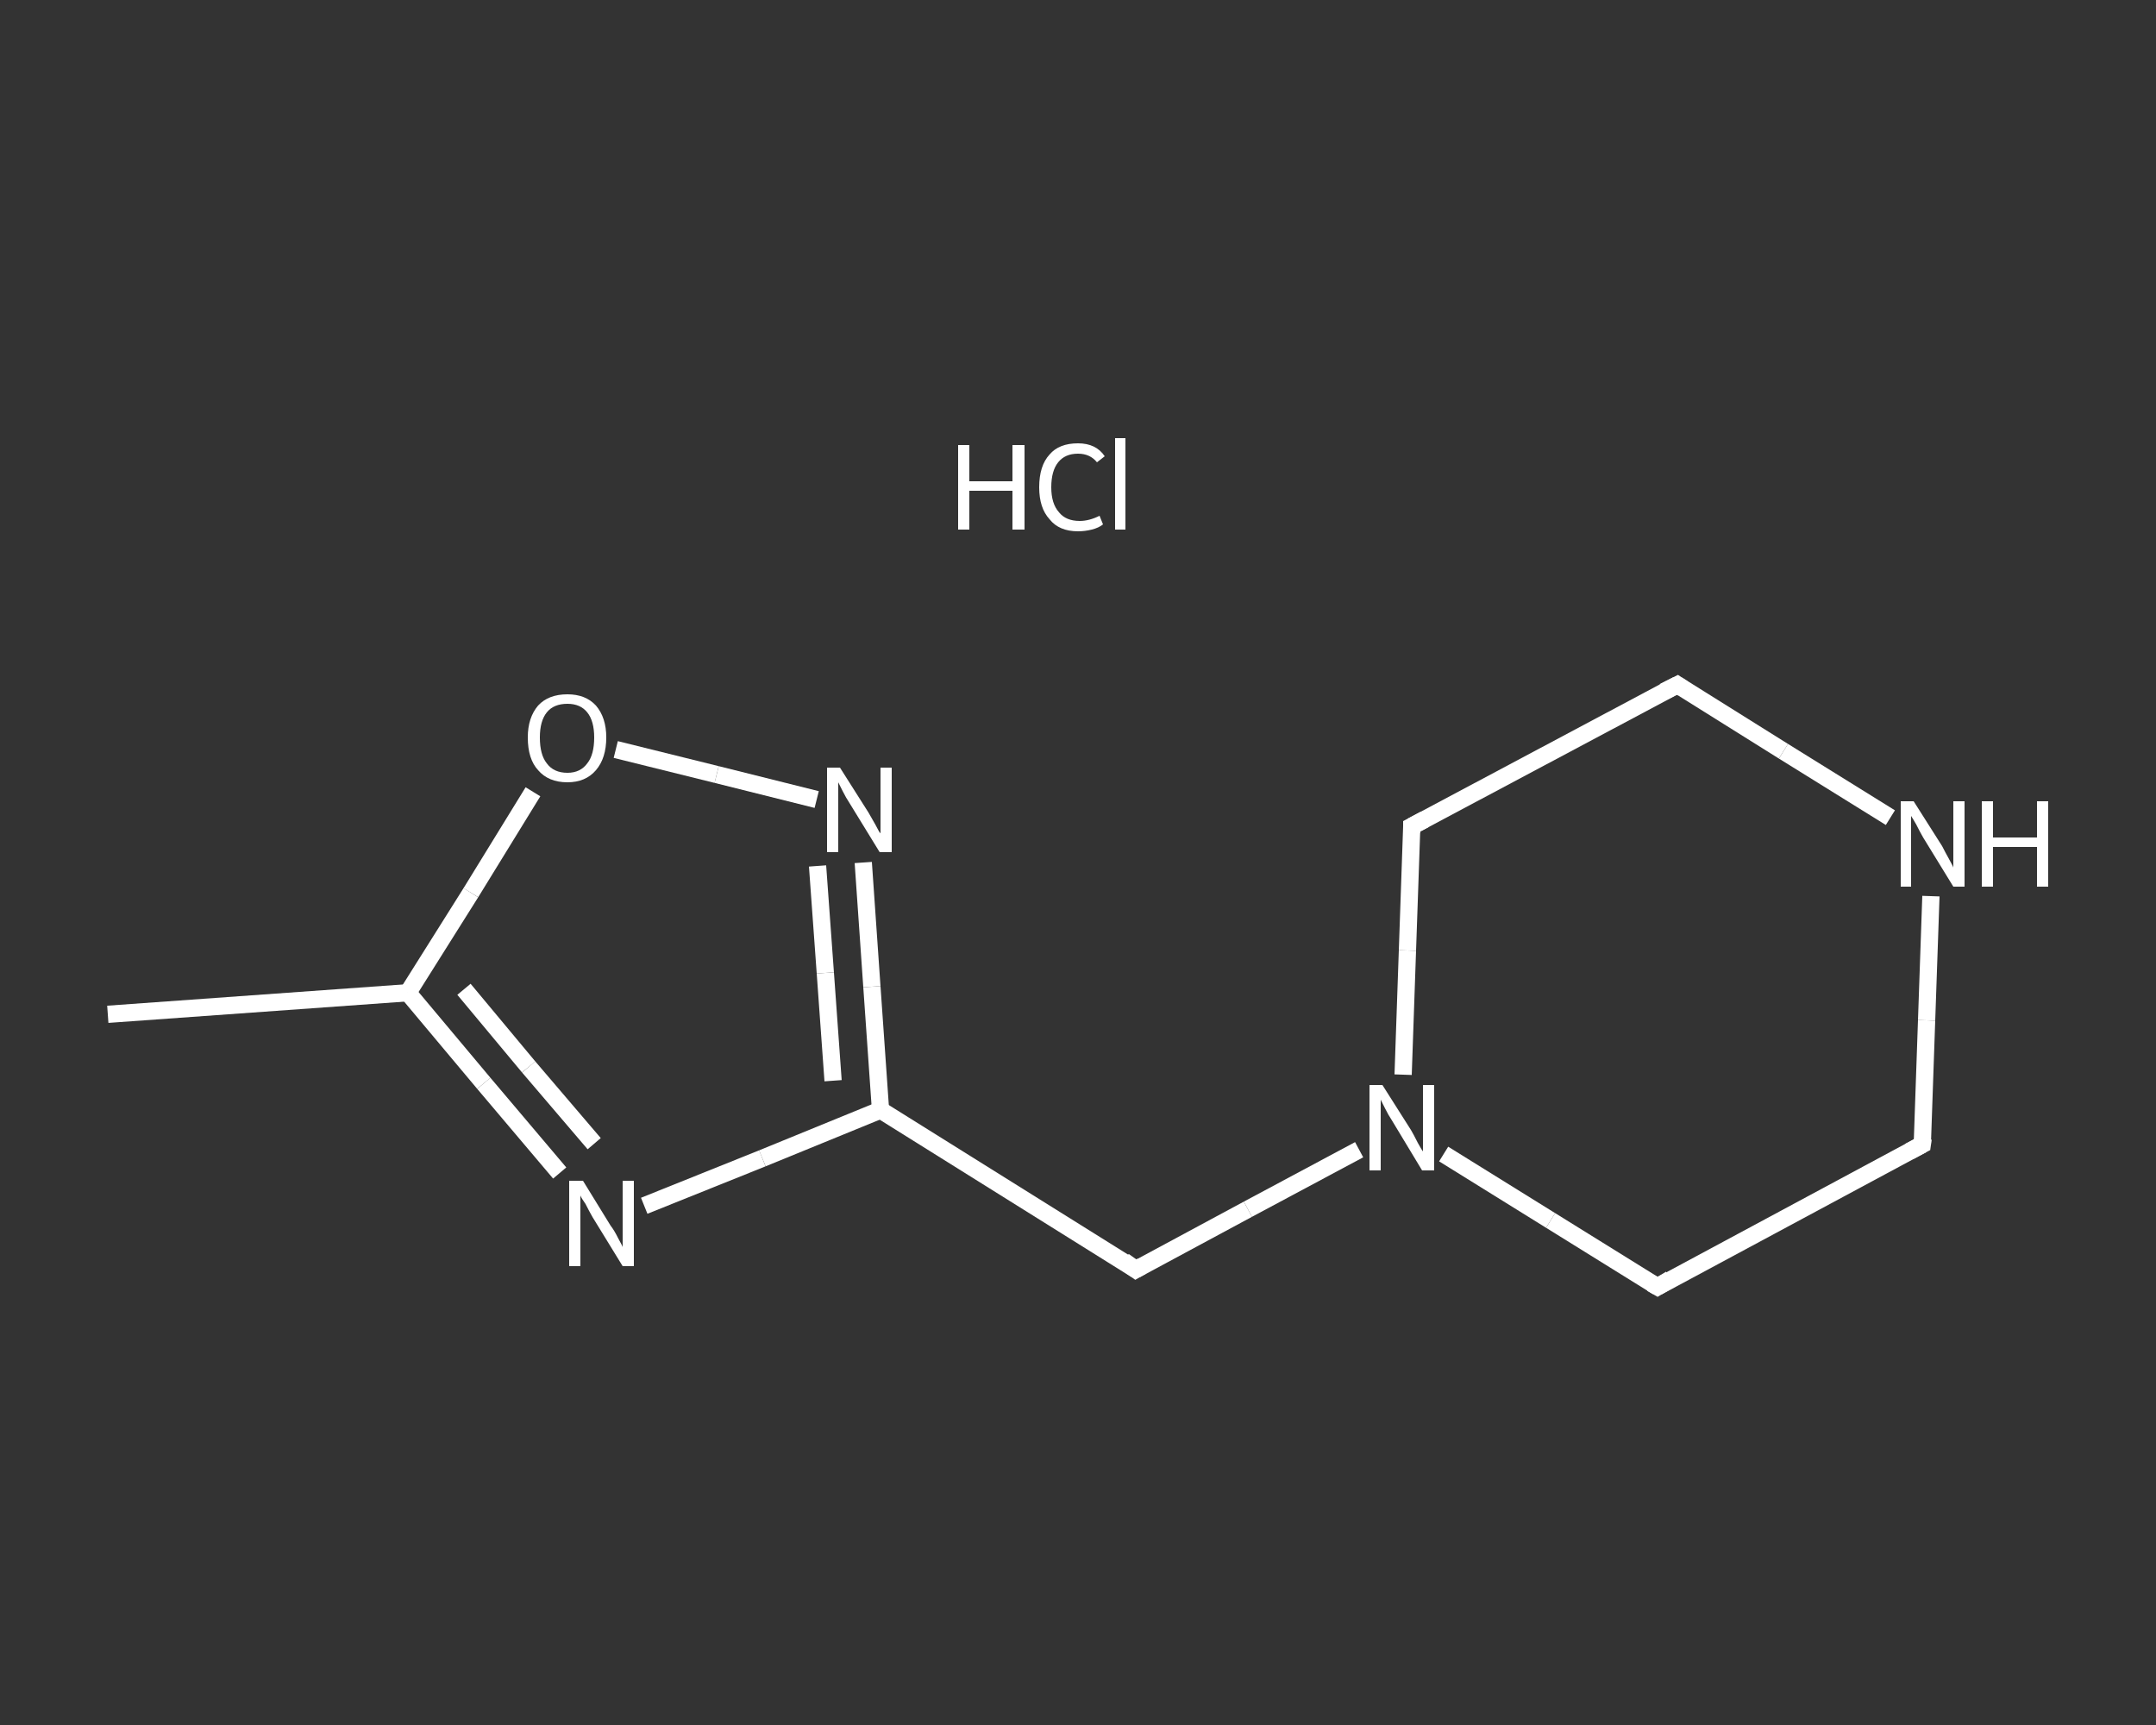 <?xml version='1.0' encoding='iso-8859-1'?>
<svg version='1.1' baseProfile='full'
              xmlns='http://www.w3.org/2000/svg'
                      xmlns:rdkit='http://www.rdkit.org/xml'
                      xmlns:xlink='http://www.w3.org/1999/xlink'
                  xml:space='preserve'
width='250px' height='200px' viewBox='0 0 250 200'>
<rect x="0" y="0" width="250" height="200" fill="#333333" stroke="none"/>
<!-- END OF HEADER -->
<rect style='opacity:1.0;fill:transparent;stroke:none' width='250.0' height='200.0' x='0.0' y='0.0'> </rect>
<path class='bond-0 atom-0 atom-1' d='M 12.5,117.6 L 47.3,115.1' style='fill:none;fill-rule:evenodd;stroke:#FFFFFF;stroke-width:2.0px;stroke-linecap:butt;stroke-linejoin:miter;stroke-opacity:1' />
<path class='bond-1 atom-1 atom-2' d='M 47.3,115.1 L 56.1,125.6' style='fill:none;fill-rule:evenodd;stroke:#FFFFFF;stroke-width:2.0px;stroke-linecap:butt;stroke-linejoin:miter;stroke-opacity:1' />
<path class='bond-1 atom-1 atom-2' d='M 56.1,125.6 L 64.9,136.0' style='fill:none;fill-rule:evenodd;stroke:#FFFFFF;stroke-width:2.0px;stroke-linecap:butt;stroke-linejoin:miter;stroke-opacity:1' />
<path class='bond-1 atom-1 atom-2' d='M 53.8,114.7 L 61.3,123.7' style='fill:none;fill-rule:evenodd;stroke:#FFFFFF;stroke-width:2.0px;stroke-linecap:butt;stroke-linejoin:miter;stroke-opacity:1' />
<path class='bond-1 atom-1 atom-2' d='M 61.3,123.7 L 68.9,132.6' style='fill:none;fill-rule:evenodd;stroke:#FFFFFF;stroke-width:2.0px;stroke-linecap:butt;stroke-linejoin:miter;stroke-opacity:1' />
<path class='bond-2 atom-2 atom-3' d='M 74.7,139.8 L 88.4,134.3' style='fill:none;fill-rule:evenodd;stroke:#FFFFFF;stroke-width:2.0px;stroke-linecap:butt;stroke-linejoin:miter;stroke-opacity:1' />
<path class='bond-2 atom-2 atom-3' d='M 88.4,134.3 L 102.1,128.7' style='fill:none;fill-rule:evenodd;stroke:#FFFFFF;stroke-width:2.0px;stroke-linecap:butt;stroke-linejoin:miter;stroke-opacity:1' />
<path class='bond-3 atom-3 atom-4' d='M 102.1,128.7 L 131.7,147.2' style='fill:none;fill-rule:evenodd;stroke:#FFFFFF;stroke-width:2.0px;stroke-linecap:butt;stroke-linejoin:miter;stroke-opacity:1' />
<path class='bond-4 atom-4 atom-5' d='M 131.7,147.2 L 144.7,140.2' style='fill:none;fill-rule:evenodd;stroke:#FFFFFF;stroke-width:2.0px;stroke-linecap:butt;stroke-linejoin:miter;stroke-opacity:1' />
<path class='bond-4 atom-4 atom-5' d='M 144.7,140.2 L 157.6,133.3' style='fill:none;fill-rule:evenodd;stroke:#FFFFFF;stroke-width:2.0px;stroke-linecap:butt;stroke-linejoin:miter;stroke-opacity:1' />
<path class='bond-5 atom-5 atom-6' d='M 167.4,133.8 L 179.8,141.5' style='fill:none;fill-rule:evenodd;stroke:#FFFFFF;stroke-width:2.0px;stroke-linecap:butt;stroke-linejoin:miter;stroke-opacity:1' />
<path class='bond-5 atom-5 atom-6' d='M 179.8,141.5 L 192.2,149.2' style='fill:none;fill-rule:evenodd;stroke:#FFFFFF;stroke-width:2.0px;stroke-linecap:butt;stroke-linejoin:miter;stroke-opacity:1' />
<path class='bond-6 atom-6 atom-7' d='M 192.2,149.2 L 222.9,132.7' style='fill:none;fill-rule:evenodd;stroke:#FFFFFF;stroke-width:2.0px;stroke-linecap:butt;stroke-linejoin:miter;stroke-opacity:1' />
<path class='bond-7 atom-7 atom-8' d='M 222.9,132.7 L 223.4,118.3' style='fill:none;fill-rule:evenodd;stroke:#FFFFFF;stroke-width:2.0px;stroke-linecap:butt;stroke-linejoin:miter;stroke-opacity:1' />
<path class='bond-7 atom-7 atom-8' d='M 223.4,118.3 L 223.9,103.9' style='fill:none;fill-rule:evenodd;stroke:#FFFFFF;stroke-width:2.0px;stroke-linecap:butt;stroke-linejoin:miter;stroke-opacity:1' />
<path class='bond-8 atom-8 atom-9' d='M 219.2,94.8 L 206.8,87.1' style='fill:none;fill-rule:evenodd;stroke:#FFFFFF;stroke-width:2.0px;stroke-linecap:butt;stroke-linejoin:miter;stroke-opacity:1' />
<path class='bond-8 atom-8 atom-9' d='M 206.8,87.1 L 194.5,79.4' style='fill:none;fill-rule:evenodd;stroke:#FFFFFF;stroke-width:2.0px;stroke-linecap:butt;stroke-linejoin:miter;stroke-opacity:1' />
<path class='bond-9 atom-9 atom-10' d='M 194.5,79.4 L 163.7,95.8' style='fill:none;fill-rule:evenodd;stroke:#FFFFFF;stroke-width:2.0px;stroke-linecap:butt;stroke-linejoin:miter;stroke-opacity:1' />
<path class='bond-10 atom-3 atom-11' d='M 102.1,128.7 L 101.1,114.4' style='fill:none;fill-rule:evenodd;stroke:#FFFFFF;stroke-width:2.0px;stroke-linecap:butt;stroke-linejoin:miter;stroke-opacity:1' />
<path class='bond-10 atom-3 atom-11' d='M 101.1,114.4 L 100.1,100.0' style='fill:none;fill-rule:evenodd;stroke:#FFFFFF;stroke-width:2.0px;stroke-linecap:butt;stroke-linejoin:miter;stroke-opacity:1' />
<path class='bond-10 atom-3 atom-11' d='M 96.6,125.3 L 95.7,112.8' style='fill:none;fill-rule:evenodd;stroke:#FFFFFF;stroke-width:2.0px;stroke-linecap:butt;stroke-linejoin:miter;stroke-opacity:1' />
<path class='bond-10 atom-3 atom-11' d='M 95.7,112.8 L 94.8,100.4' style='fill:none;fill-rule:evenodd;stroke:#FFFFFF;stroke-width:2.0px;stroke-linecap:butt;stroke-linejoin:miter;stroke-opacity:1' />
<path class='bond-11 atom-11 atom-12' d='M 94.7,92.7 L 83.1,89.8' style='fill:none;fill-rule:evenodd;stroke:#FFFFFF;stroke-width:2.0px;stroke-linecap:butt;stroke-linejoin:miter;stroke-opacity:1' />
<path class='bond-11 atom-11 atom-12' d='M 83.1,89.8 L 71.4,86.9' style='fill:none;fill-rule:evenodd;stroke:#FFFFFF;stroke-width:2.0px;stroke-linecap:butt;stroke-linejoin:miter;stroke-opacity:1' />
<path class='bond-12 atom-12 atom-1' d='M 61.8,91.8 L 54.6,103.5' style='fill:none;fill-rule:evenodd;stroke:#FFFFFF;stroke-width:2.0px;stroke-linecap:butt;stroke-linejoin:miter;stroke-opacity:1' />
<path class='bond-12 atom-12 atom-1' d='M 54.6,103.5 L 47.3,115.1' style='fill:none;fill-rule:evenodd;stroke:#FFFFFF;stroke-width:2.0px;stroke-linecap:butt;stroke-linejoin:miter;stroke-opacity:1' />
<path class='bond-13 atom-10 atom-5' d='M 163.7,95.8 L 163.2,110.2' style='fill:none;fill-rule:evenodd;stroke:#FFFFFF;stroke-width:2.0px;stroke-linecap:butt;stroke-linejoin:miter;stroke-opacity:1' />
<path class='bond-13 atom-10 atom-5' d='M 163.2,110.2 L 162.7,124.6' style='fill:none;fill-rule:evenodd;stroke:#FFFFFF;stroke-width:2.0px;stroke-linecap:butt;stroke-linejoin:miter;stroke-opacity:1' />
<path d='M 130.3,146.2 L 131.7,147.2 L 132.4,146.8' style='fill:none;stroke:#FFFFFF;stroke-width:2.0px;stroke-linecap:butt;stroke-linejoin:miter;stroke-opacity:1;' />
<path d='M 191.5,148.8 L 192.2,149.2 L 193.7,148.3' style='fill:none;stroke:#FFFFFF;stroke-width:2.0px;stroke-linecap:butt;stroke-linejoin:miter;stroke-opacity:1;' />
<path d='M 221.4,133.5 L 222.9,132.7 L 223.0,132.0' style='fill:none;stroke:#FFFFFF;stroke-width:2.0px;stroke-linecap:butt;stroke-linejoin:miter;stroke-opacity:1;' />
<path d='M 195.1,79.8 L 194.5,79.4 L 192.9,80.2' style='fill:none;stroke:#FFFFFF;stroke-width:2.0px;stroke-linecap:butt;stroke-linejoin:miter;stroke-opacity:1;' />
<path d='M 165.2,95.0 L 163.7,95.8 L 163.7,96.6' style='fill:none;stroke:#FFFFFF;stroke-width:2.0px;stroke-linecap:butt;stroke-linejoin:miter;stroke-opacity:1;' />
<path class='atom-2' d='M 67.6 136.9
L 70.8 142.1
Q 71.2 142.6, 71.7 143.6
Q 72.2 144.5, 72.2 144.6
L 72.2 136.9
L 73.5 136.9
L 73.5 146.8
L 72.2 146.8
L 68.7 141.1
Q 68.3 140.4, 67.9 139.6
Q 67.4 138.9, 67.3 138.6
L 67.3 146.8
L 66.0 146.8
L 66.0 136.9
L 67.6 136.9
' fill='#FFFFFF'/>
<path class='atom-5' d='M 160.3 125.8
L 163.6 131.0
Q 163.9 131.5, 164.4 132.5
Q 164.9 133.4, 165.0 133.5
L 165.0 125.8
L 166.3 125.8
L 166.3 135.7
L 164.9 135.7
L 161.4 129.9
Q 161.0 129.3, 160.6 128.5
Q 160.2 127.7, 160.1 127.5
L 160.1 135.7
L 158.8 135.7
L 158.8 125.8
L 160.3 125.8
' fill='#FFFFFF'/>
<path class='atom-8' d='M 221.9 92.9
L 225.2 98.1
Q 225.5 98.7, 226.0 99.6
Q 226.5 100.5, 226.5 100.6
L 226.5 92.9
L 227.8 92.9
L 227.8 102.8
L 226.5 102.8
L 223.0 97.1
Q 222.6 96.4, 222.2 95.6
Q 221.8 94.9, 221.6 94.6
L 221.6 102.8
L 220.4 102.8
L 220.4 92.9
L 221.9 92.9
' fill='#FFFFFF'/>
<path class='atom-8' d='M 229.8 92.9
L 231.1 92.9
L 231.1 97.1
L 236.2 97.1
L 236.2 92.9
L 237.5 92.9
L 237.5 102.8
L 236.2 102.8
L 236.2 98.2
L 231.1 98.2
L 231.1 102.8
L 229.8 102.8
L 229.8 92.9
' fill='#FFFFFF'/>
<path class='atom-11' d='M 97.4 89.0
L 100.7 94.2
Q 101.0 94.7, 101.5 95.6
Q 102.0 96.6, 102.1 96.6
L 102.1 89.0
L 103.4 89.0
L 103.4 98.8
L 102.0 98.8
L 98.5 93.1
Q 98.1 92.5, 97.7 91.7
Q 97.3 90.9, 97.2 90.7
L 97.2 98.8
L 95.9 98.8
L 95.9 89.0
L 97.4 89.0
' fill='#FFFFFF'/>
<path class='atom-12' d='M 61.2 85.5
Q 61.2 83.2, 62.4 81.8
Q 63.6 80.5, 65.8 80.5
Q 67.9 80.5, 69.1 81.8
Q 70.3 83.2, 70.3 85.5
Q 70.3 87.9, 69.1 89.3
Q 67.9 90.7, 65.8 90.7
Q 63.6 90.7, 62.4 89.3
Q 61.2 88.0, 61.2 85.5
M 65.8 89.6
Q 67.3 89.6, 68.1 88.5
Q 68.9 87.5, 68.9 85.5
Q 68.9 83.6, 68.1 82.6
Q 67.3 81.6, 65.8 81.6
Q 64.2 81.6, 63.4 82.6
Q 62.6 83.6, 62.6 85.5
Q 62.6 87.5, 63.4 88.5
Q 64.2 89.6, 65.8 89.6
' fill='#FFFFFF'/>
<path class='atom-13' d='M 111.1 51.6
L 112.4 51.6
L 112.4 55.8
L 117.4 55.8
L 117.4 51.6
L 118.8 51.6
L 118.8 61.4
L 117.4 61.4
L 117.4 56.9
L 112.4 56.9
L 112.4 61.4
L 111.1 61.4
L 111.1 51.6
' fill='#FFFFFF'/>
<path class='atom-13' d='M 120.5 56.5
Q 120.5 54.0, 121.7 52.7
Q 122.8 51.4, 125.0 51.4
Q 127.1 51.4, 128.1 52.9
L 127.2 53.6
Q 126.4 52.6, 125.0 52.6
Q 123.5 52.6, 122.7 53.6
Q 121.9 54.6, 121.9 56.5
Q 121.9 58.4, 122.8 59.4
Q 123.6 60.4, 125.2 60.4
Q 126.3 60.4, 127.5 59.8
L 127.9 60.8
Q 127.4 61.2, 126.6 61.4
Q 125.8 61.6, 125.0 61.6
Q 122.8 61.6, 121.7 60.2
Q 120.5 58.9, 120.5 56.5
' fill='#FFFFFF'/>
<path class='atom-13' d='M 129.3 50.8
L 130.5 50.8
L 130.5 61.4
L 129.3 61.4
L 129.3 50.8
' fill='#FFFFFF'/>
</svg>
